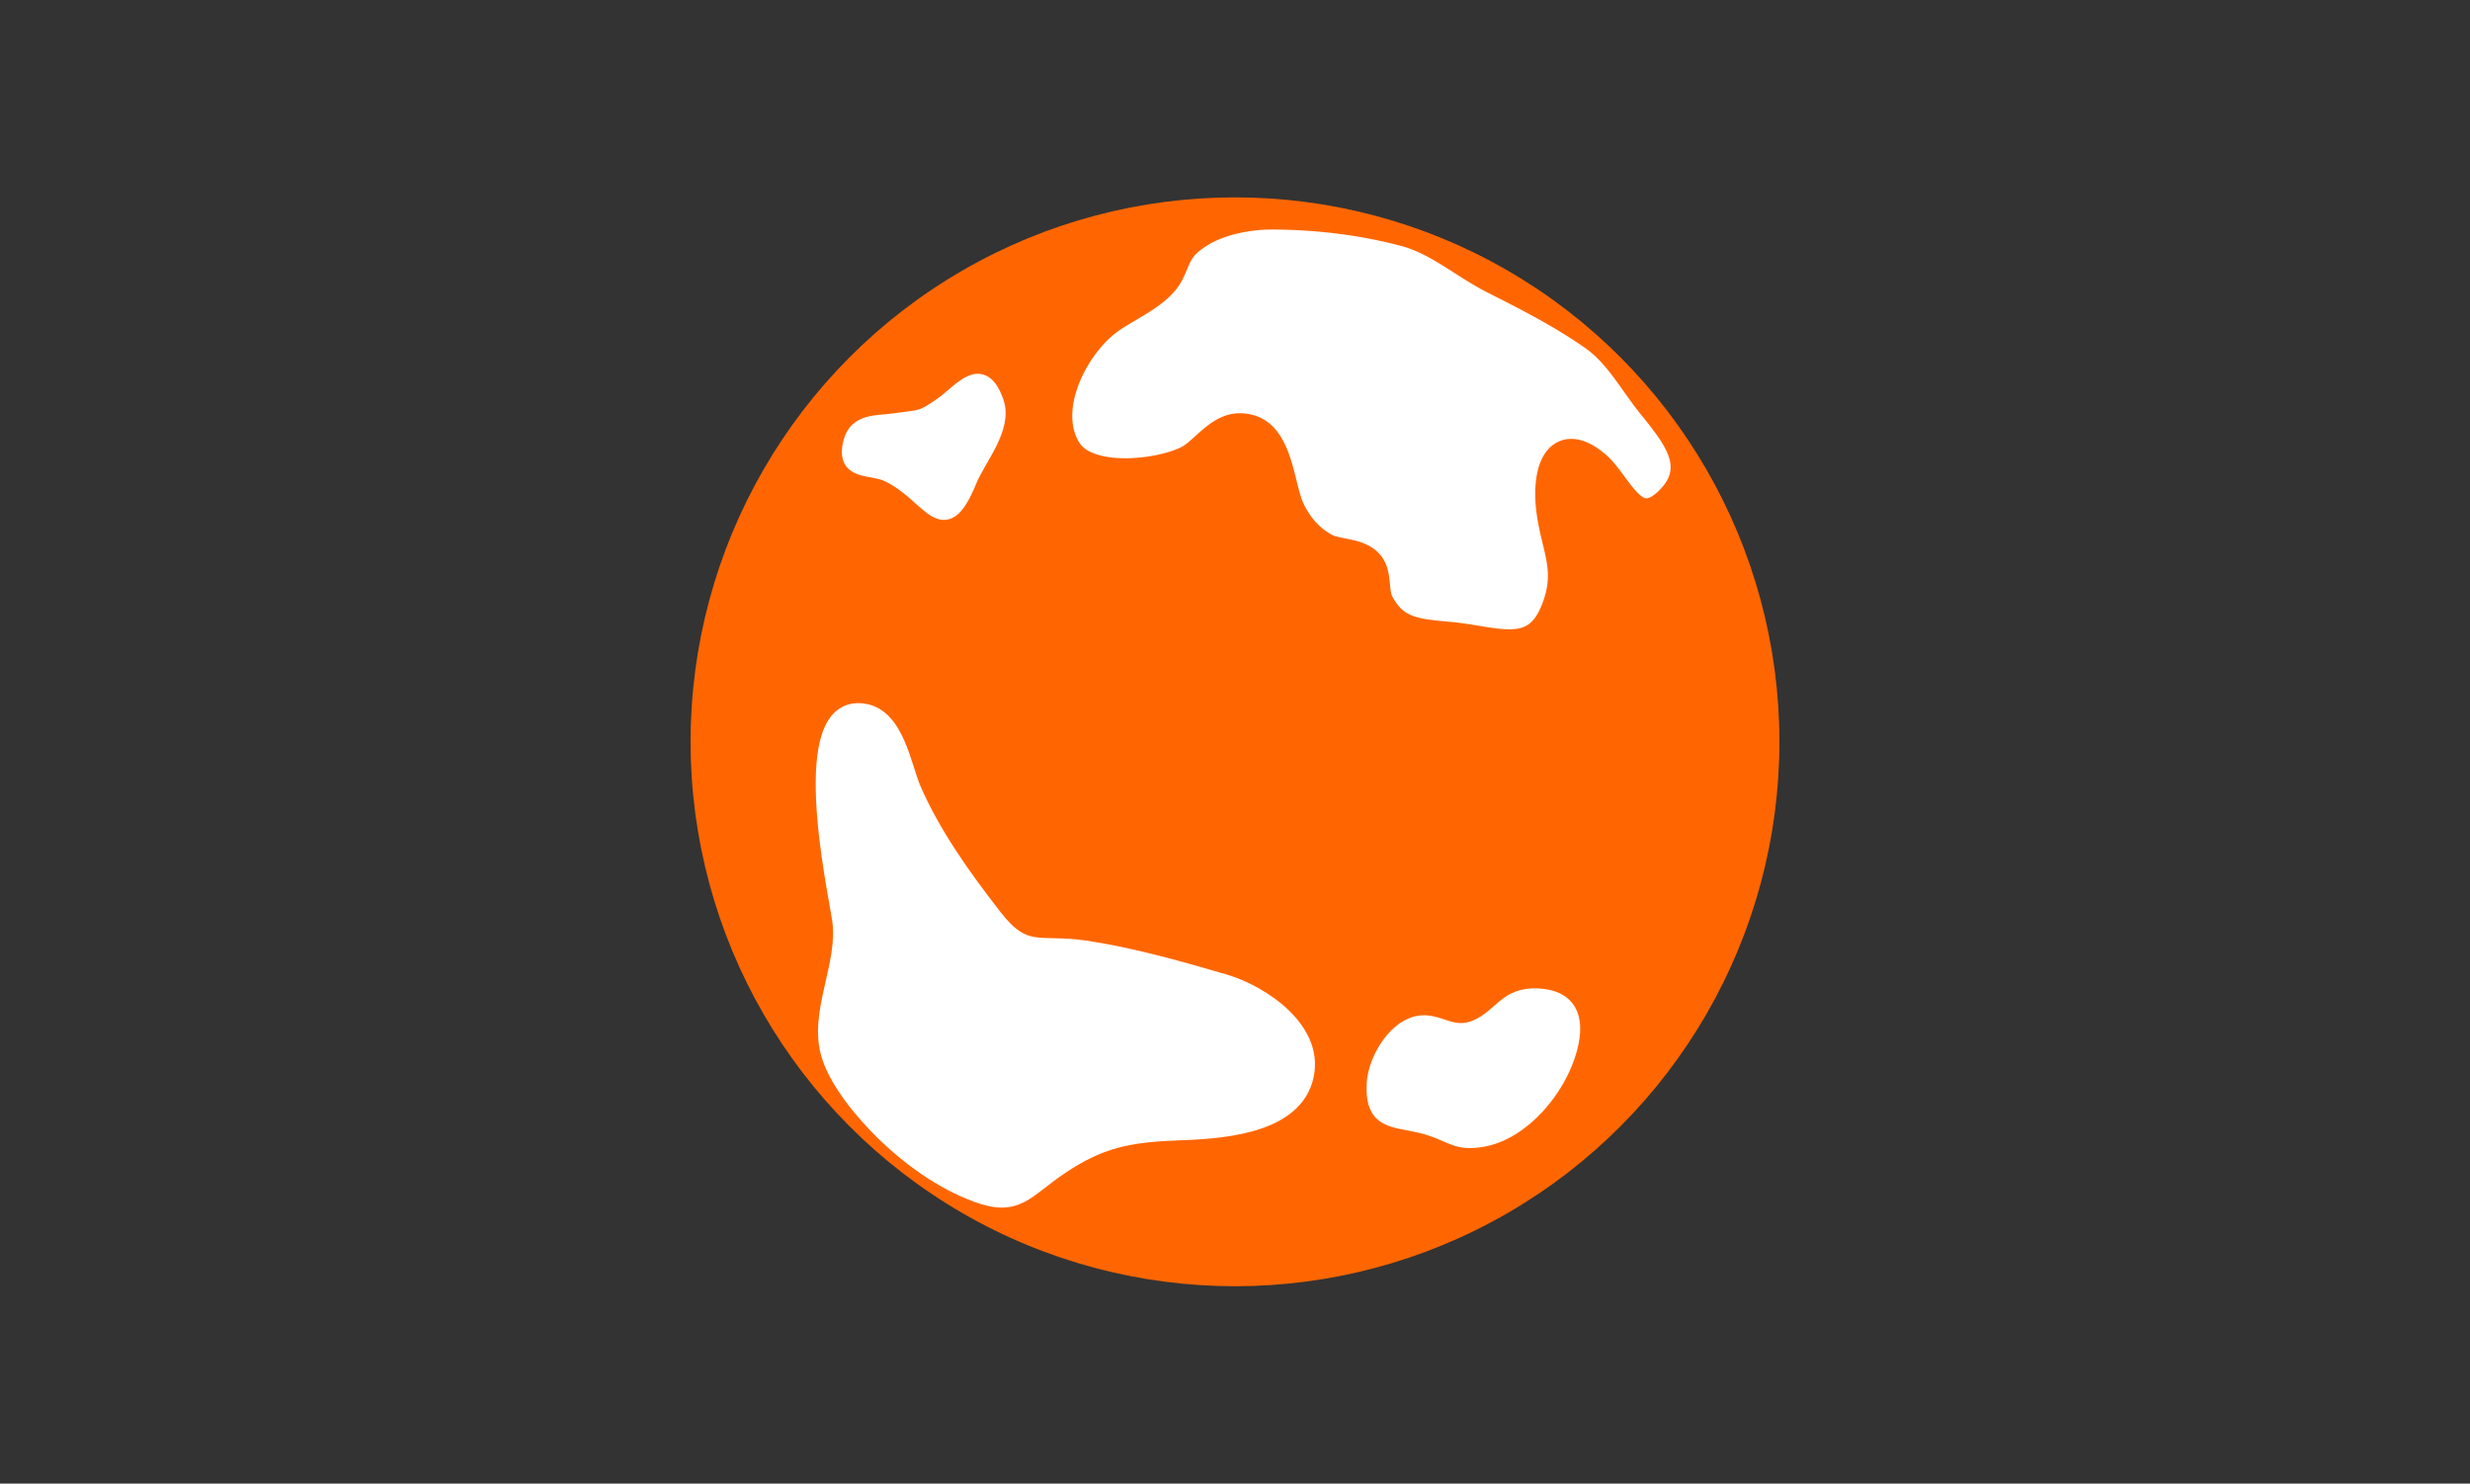 <svg xmlns="http://www.w3.org/2000/svg" xml:space="preserve" width="472.559" height="283.836"><rect width="100%" height="100%" fill="#333333" stroke="none"/><circle cx="236.279" cy="141.918" r="102.659" fill="#FF6602" stroke="#FF6602" stroke-linecap="round" stroke-linejoin="round" stroke-miterlimit="10" stroke-width="3"/><path fill="#FFF" d="M288.706 121.894c-1.824 0-3.877-.338-6.05-.696-1.693-.279-3.443-.567-5.262-.729l-.408-.036c-6.064-.537-9.405-.833-11.977-5.7-.372-.705-.47-1.723-.574-2.8-.165-1.705-.353-3.638-1.742-5.075-1.527-1.579-3.701-2.002-5.62-2.376-1.139-.222-2.214-.431-2.949-.836-2.648-1.46-4.506-3.473-6.023-6.525-.622-1.254-1.068-3.054-1.54-4.959-1.225-4.945-2.748-11.099-8.77-11.581a7.13 7.13 0 0 0-.562-.022c-3.128 0-5.425 2.078-7.451 3.912-1.068.967-2.077 1.88-3.083 2.396-2.167 1.11-6.655 2.305-11.386 2.305-2.896 0-8.054-.474-10.055-3.646-4.652-7.38 1.575-18.933 7.736-23.336 1.017-.726 2.211-1.431 3.475-2.177 2.693-1.59 5.479-3.234 7.329-5.516.913-1.126 1.423-2.335 1.917-3.505.542-1.284 1.054-2.496 2.079-3.483 3.899-3.752 10.552-5.089 15.479-5.089 8.669 0 17.406 1.11 25.268 3.209 3.761 1.005 7.052 3.105 10.536 5.329 1.973 1.259 4.012 2.561 6.136 3.637 6.347 3.215 12.909 6.54 18.925 10.756 3.176 2.225 5.362 5.309 7.678 8.573 1.038 1.464 2.112 2.979 3.294 4.43l.108.133c5.346 6.568 8.462 11.258 3.276 16.4-1.306 1.295-2.476 1.952-3.477 1.952-1.896 0-3.682-2.422-5.408-4.764-1.109-1.505-2.257-3.061-3.549-4.128-2.018-1.666-3.794-2.476-5.431-2.476-1.297 0-2.451.527-3.338 1.524-2.48 2.787-2.149 8.222-1.893 10.43.277 2.364.775 4.432 1.216 6.256 1.032 4.277 1.847 7.655-.392 12.967-1.945 4.61-4.76 5.246-7.512 5.246z"/><path fill="#FF6602" d="M243.268 43.918c8.54 0 17.144 1.092 24.88 3.159 3.537.945 6.733 2.985 10.116 5.144 2.004 1.279 4.075 2.601 6.266 3.71 6.299 3.191 12.813 6.491 18.742 10.646 2.963 2.077 5.077 5.057 7.314 8.213 1.053 1.484 2.141 3.019 3.354 4.509l.109.133c5.432 6.675 7.536 10.27 3.384 14.389-1.381 1.369-2.153 1.517-2.421 1.517-1.138 0-2.908-2.401-4.201-4.155-1.163-1.578-2.366-3.209-3.801-4.394-2.297-1.897-4.386-2.819-6.386-2.819-1.737 0-3.278.701-4.459 2.026-2.884 3.24-2.542 9.193-2.261 11.603.287 2.453.797 4.568 1.247 6.434 1.005 4.166 1.73 7.175-.316 12.032-1.526 3.621-3.403 4.329-6.129 4.329-1.702 0-3.696-.328-5.807-.676-1.72-.283-3.498-.576-5.372-.743l-.409-.036c-6.384-.565-8.697-.961-10.781-4.905-.234-.445-.323-1.36-.408-2.246-.18-1.853-.403-4.16-2.157-5.974-1.855-1.918-4.382-2.41-6.411-2.806-.975-.189-1.983-.386-2.511-.677-2.365-1.305-4.032-3.118-5.405-5.88-.55-1.106-.976-2.829-1.428-4.652-1.27-5.126-3.008-12.147-10.105-12.715a8.293 8.293 0 0 0-.683-.027c-3.707 0-6.341 2.384-8.457 4.3-.993.898-1.931 1.747-2.761 2.173-2.012 1.03-6.219 2.14-10.702 2.14-4.403 0-7.605-1.074-8.786-2.945-4.051-6.427 1.571-17.194 7.339-21.316.963-.688 2.13-1.377 3.365-2.106 2.677-1.581 5.712-3.372 7.731-5.863 1.047-1.291 1.625-2.659 2.134-3.866.522-1.236.935-2.212 1.738-2.985 3.577-3.444 9.804-4.671 14.438-4.671m0-3c-5.562 0-12.39 1.535-16.519 5.509-2.24 2.156-2.364 4.956-4.121 7.124-2.516 3.103-7.291 5.116-10.511 7.417-6.416 4.585-13.4 17-8.132 25.356 2.014 3.193 6.591 4.346 11.323 4.346 4.624 0 9.394-1.099 12.07-2.47 3.201-1.639 5.805-6.143 9.851-6.143.146 0 .293.005.442.018 7.003.561 6.718 10.944 9.087 15.712 1.493 3.004 3.465 5.419 6.643 7.172 2.3 1.267 6.185.842 8.215 2.941 1.812 1.874.894 5.305 2.068 7.533 3.018 5.712 7.203 5.963 13.578 6.53 4.123.367 8.044 1.431 11.444 1.431 3.73 0 6.834-1.28 8.894-6.163 3.45-8.187.185-12.287-.716-19.98-.601-5.146.376-10.28 3.74-10.28 1.184 0 2.664.636 4.476 2.132 3.227 2.665 5.791 9.235 9.912 9.235 1.325 0 2.812-.679 4.533-2.387 6.591-6.536 1.253-12.977-3.278-18.545-3.748-4.606-6.386-9.86-11.273-13.285-6.064-4.25-12.525-7.531-19.108-10.866-5.679-2.876-10.713-7.407-16.963-9.077-8.226-2.197-17.132-3.26-25.655-3.26z"/><path fill="#FFF" stroke="#FFF" stroke-linecap="round" stroke-linejoin="round" stroke-miterlimit="10" stroke-width="3" d="M165.127 136.085c6.396.864 7.696 10.55 9.629 14.983 3.778 8.664 9.612 16.811 15.509 24.386 5.842 7.503 8.565 4.687 17.338 5.978 8.685 1.278 18.153 3.954 26.636 6.44 7.084 2.077 18.237 9.326 15.391 18.778-2.763 9.175-17.004 9.759-24.396 10.033-9.383.351-14.833 1.476-22.317 6.506-6.784 4.561-8.243 8.185-16.018 5.33-6.662-2.443-12.954-6.979-18.036-11.98-3.549-3.494-8.51-9.273-10.177-14.523-2.631-8.287 3.323-17.388 2.003-26.197-.919-6.141-8.714-41.511 4.438-39.734zM274.182 215.955c-6.473-2.288-11.631-.275-11.207-8.63.217-4.278 3.651-10.328 8.058-11.423 4.101-1.01 6.711 2.925 11.719.563 4.646-2.188 5.481-6.161 11.466-5.866 5.871.291 7.646 3.949 6.051 10-2 7.58-8.978 16.094-16.85 17.352-4.424.707-5.392-.639-9.237-1.996zM185.398 91.921c1.73-4.249 6.865-10.041 5.155-14.968-2.688-7.751-6.608-2.105-10.204.44-4.163 2.945-4.093 2.438-9.466 3.207-3.03.434-7.02-.033-8.047 3.984-1.517 5.93 3.645 4.618 6.749 5.981 8.467 3.72 10.731 13.834 15.813 1.356z"/></svg>